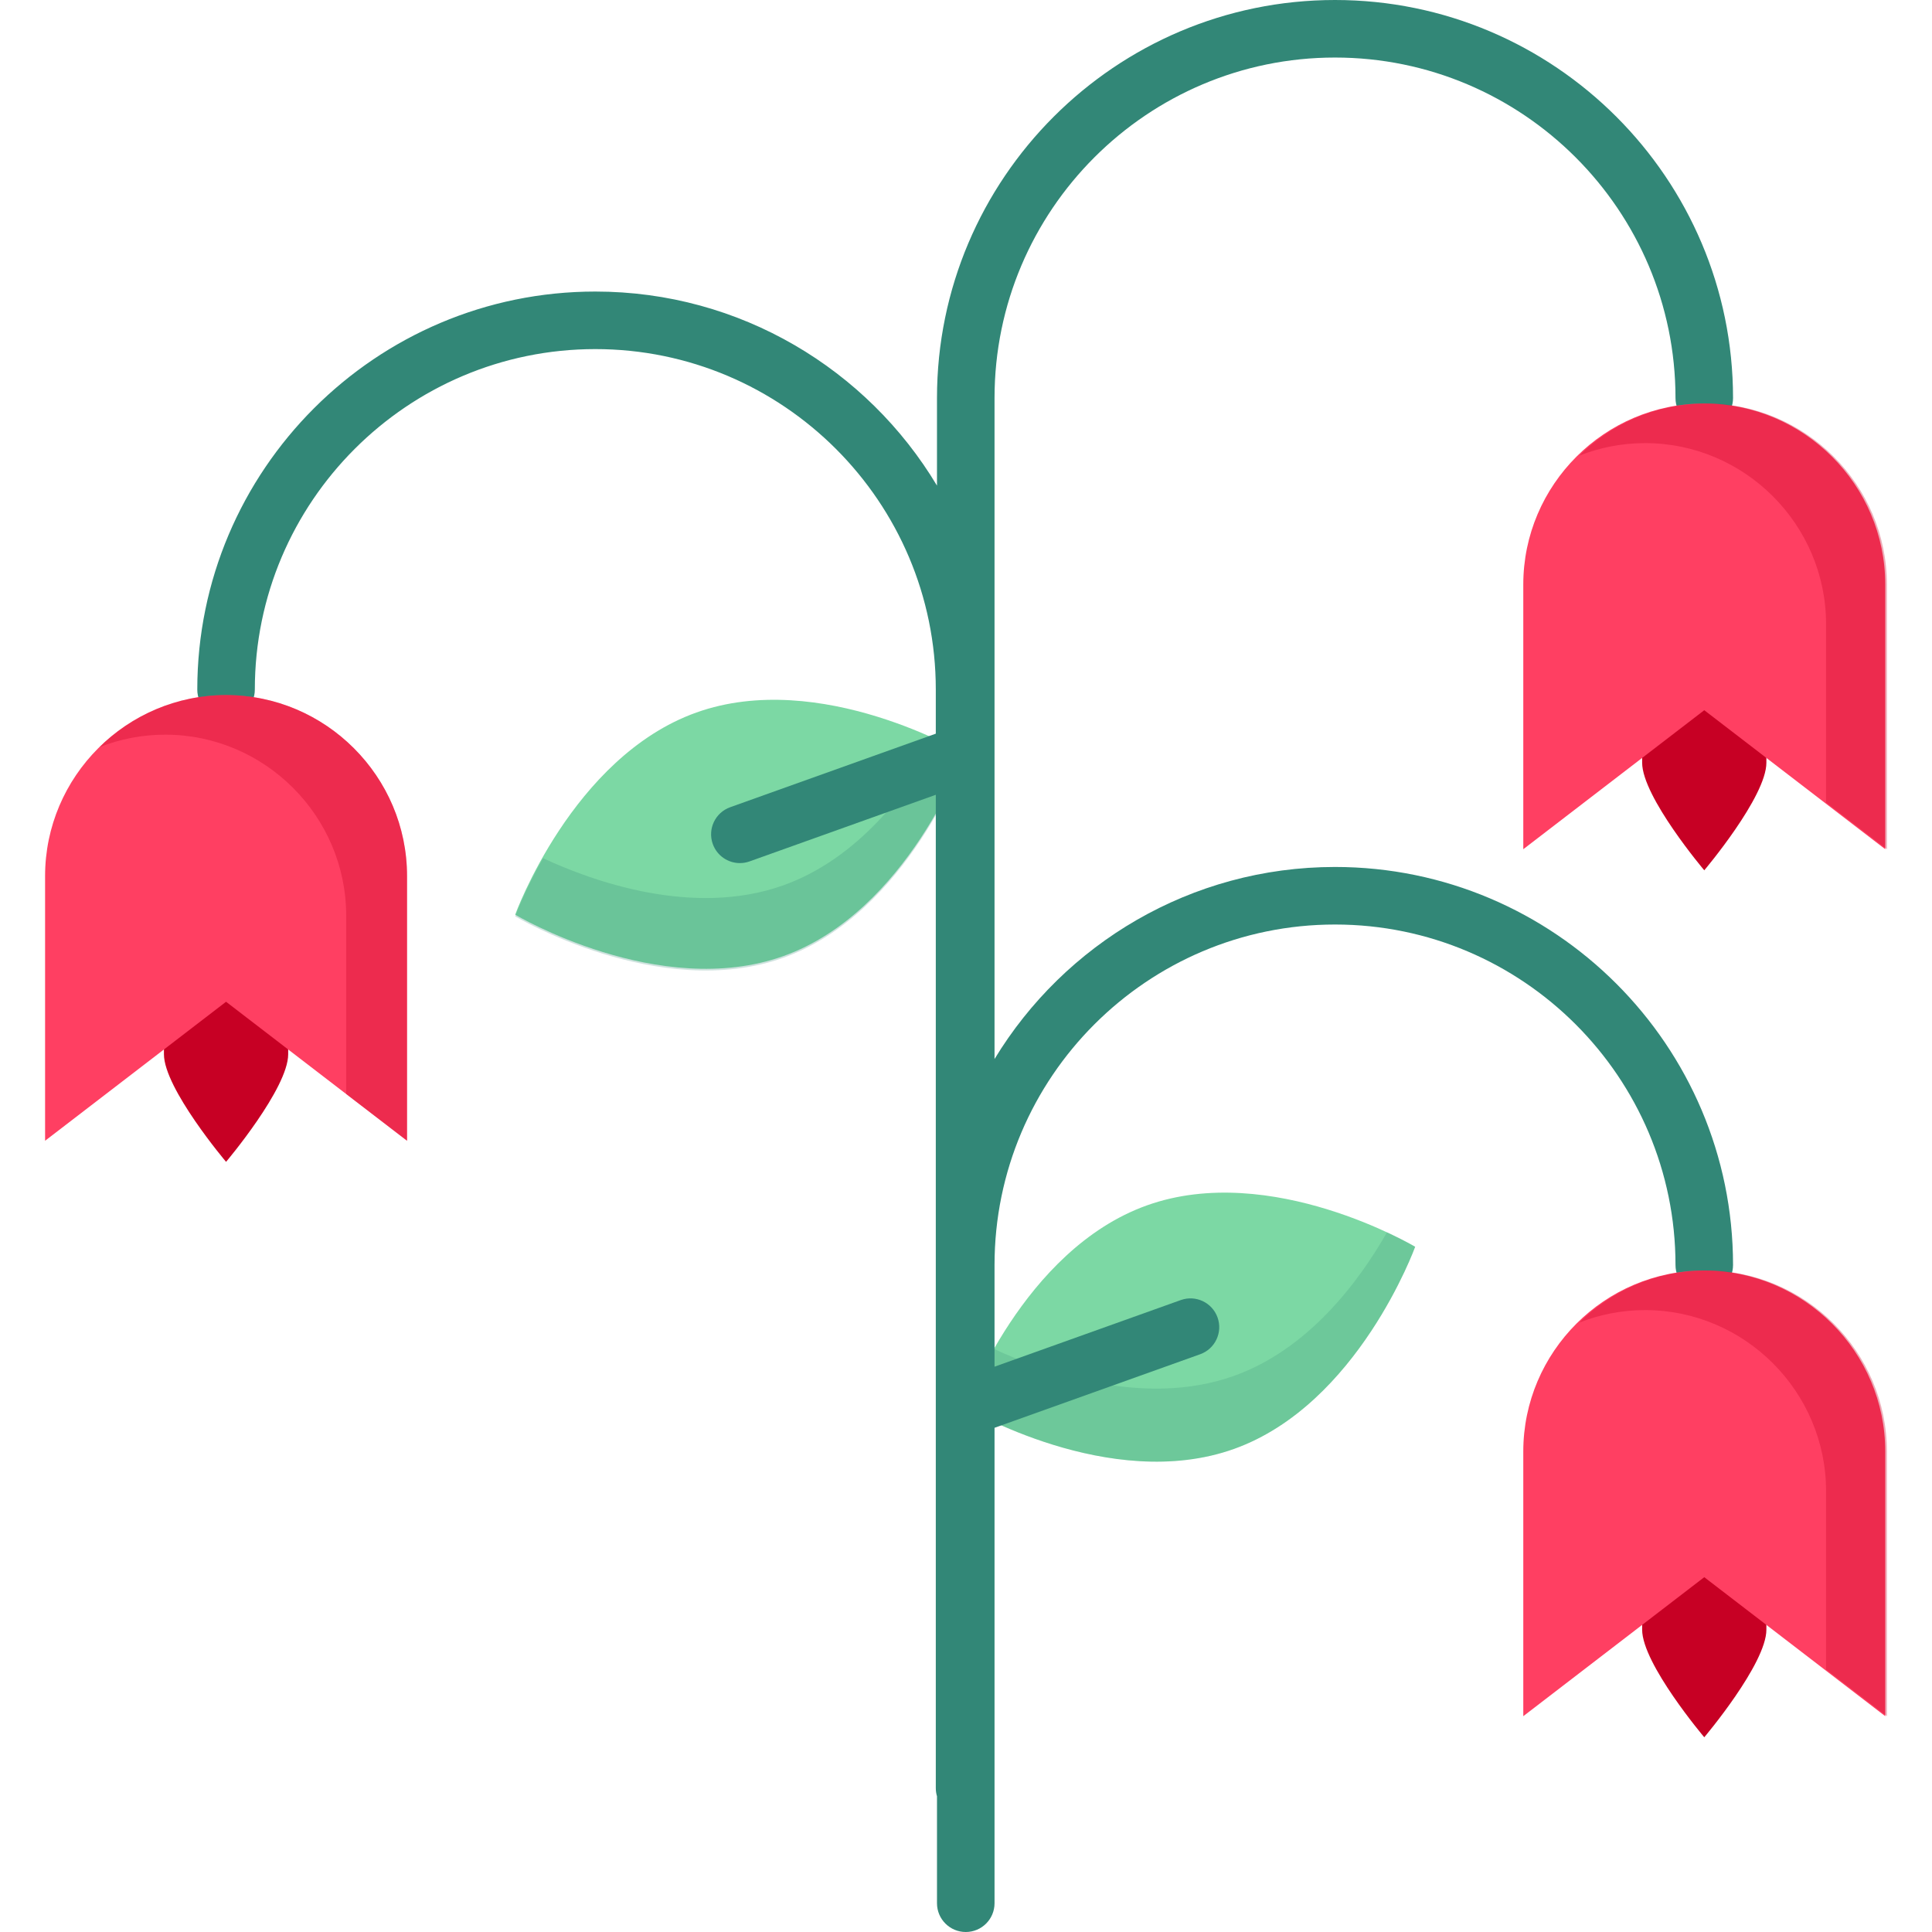<?xml version="1.0" encoding="iso-8859-1"?>
<!-- Uploaded to: SVG Repo, www.svgrepo.com, Generator: SVG Repo Mixer Tools -->
<svg height="800px" width="800px" version="1.1" id="Layer_1" xmlns="http://www.w3.org/2000/svg" xmlns:xlink="http://www.w3.org/1999/xlink" 
	 viewBox="0 0 512.001 512.001" xml:space="preserve">
<path style="fill:#7CD8A4;" d="M255.937,373.012c0,0,38.204,22.732,71.091,10.967c32.888-11.764,48.005-53.571,48.005-53.571
	s-38.204-22.732-71.091-10.967C271.054,331.205,255.937,373.012,255.937,373.012z"/>
<path style="opacity:0.2;fill:#328777;enable-background:new    ;" d="M327.029,364.618c-24.041,8.6-50.904-1.228-63.626-7.141
	c-5.032,8.811-7.465,15.534-7.465,15.534s38.204,22.732,71.091,10.967c32.888-11.764,48.005-53.571,48.005-53.571
	s-2.784-1.65-7.465-3.826C360.051,339.745,346.729,357.571,327.029,364.618z"/>
<path style="fill:#7CD8A4;" d="M136.525,242.402c0,0,38.204,22.732,71.091,10.967c32.888-11.764,48.005-53.571,48.005-53.571
	s-38.204-22.732-71.091-10.967C151.642,200.597,136.525,242.402,136.525,242.402z"/>
<g>
	<path style="opacity:0.24;fill:#328777;enable-background:new    ;" d="M207.616,234.609c-24.086,8.616-51.003-1.265-63.696-7.174
		c-4.984,8.75-7.395,15.411-7.395,15.411s38.204,22.732,71.091,10.967s48.005-53.571,48.005-53.571s-2.756-1.634-7.395-3.793
		C240.722,209.624,227.379,227.539,207.616,234.609z"/>
	<path style="fill:#328777;" d="M353.793,229.756c-38.199,0-71.72,20.412-90.231,50.899V105.481
		c0-49.753,40.477-90.231,90.231-90.231s90.231,40.477,90.231,90.231c0,4.212,3.413,7.625,7.625,7.625
		c4.212,0,7.625-3.413,7.625-7.625C459.273,47.319,411.955,0,353.793,0S248.312,47.319,248.312,105.481v23.216
		c-18.443-30.782-52.126-51.433-90.547-51.433c-58.162,0-105.481,47.319-105.481,105.481c0,4.212,3.413,7.625,7.625,7.625
		s7.625-3.413,7.625-7.625c0-49.753,40.477-90.231,90.231-90.231s90.232,40.477,90.232,90.231v11.685l-54.493,19.493
		c-3.964,1.418-6.03,5.783-4.61,9.747c1.115,3.116,4.048,5.059,7.179,5.059c0.853,0,1.719-0.144,2.568-0.447l49.356-17.656v263.253
		c0,0.752,0.113,1.476,0.316,2.162v28.336c0,4.212,3.413,7.625,7.625,7.625s7.625-3.413,7.625-7.625V396.615v-18.233l54.492-19.493
		c3.964-1.418,6.03-5.783,4.61-9.747c-1.419-3.965-5.783-6.03-9.747-4.61l-49.355,17.655v-26.949
		c0-49.753,40.477-90.231,90.231-90.231s90.231,40.477,90.231,90.231c0,4.212,3.413,7.625,7.625,7.625
		c4.212,0,7.625-3.413,7.625-7.625C459.273,277.075,411.955,229.756,353.793,229.756z"/>
</g>
<g>
	<path style="fill:#C70024;" d="M76.372,279.382L76.372,279.382c0,9.055-16.463,28.521-16.463,28.521l0,0
		c0,0-16.463-19.466-16.463-28.521l0,0V255.46h32.925v23.922H76.372z"/>
	<path style="fill:#C70024;" d="M468.112,431.875L468.112,431.875c0,9.055-16.463,28.521-16.463,28.521l0,0
		c0,0-16.463-19.466-16.463-28.521l0,0v-23.009h32.925v23.009H468.112z"/>
	<path style="fill:#C70024;" d="M468.112,202.119L468.112,202.119c0,9.055-16.463,28.521-16.463,28.521l0,0
		c0,0-16.463-19.466-16.463-28.521l0,0v-27.164h32.925v27.164H468.112z"/>
</g>
<g>
	<path style="fill:#FF3F62;" d="M107.87,302.314v-70.156c0-26.378-21.583-47.961-47.961-47.961l0,0
		c-26.378,0-47.961,21.583-47.961,47.961v70.156l47.961-36.837L107.87,302.314z"/>
	<path style="fill:#FF3F62;" d="M403.688,454.807v-70.156c0-26.378,21.583-47.961,47.961-47.961l0,0
		c26.378,0,47.961,21.583,47.961,47.961v70.156l-47.961-36.837L403.688,454.807z"/>
	<path style="fill:#FF3F62;" d="M403.688,225.05v-70.156c0-26.378,21.583-47.961,47.961-47.961l0,0
		c26.378,0,47.961,21.583,47.961,47.961v70.156l-47.961-36.837L403.688,225.05z"/>
</g>
<g style="opacity:0.32;">
	<path style="fill:#C70024;" d="M452.092,336.69L452.092,336.69c-13.053,0-24.927,5.291-33.597,13.826
		c5.422-2.139,11.312-3.327,17.47-3.327l0,0c26.378,0,47.961,21.583,47.961,47.961v47.272l16.128,12.387v-70.156
		C500.053,358.273,478.47,336.69,452.092,336.69z"/>
</g>
<g style="opacity:0.32;">
	<path style="fill:#C70024;" d="M452.092,106.933L452.092,106.933c-13.053,0-24.927,5.291-33.597,13.826
		c5.422-2.139,11.312-3.327,17.47-3.327l0,0c26.378,0,47.961,21.583,47.961,47.961v47.272l16.128,12.387v-70.156
		C500.053,128.516,478.47,106.933,452.092,106.933z"/>
</g>
<g style="opacity:0.32;">
	<path style="fill:#C70024;" d="M59.909,184.197L59.909,184.197c-13.053,0-24.927,5.29-33.597,13.826
		c5.422-2.139,11.312-3.327,17.47-3.327l0,0c26.378,0,47.961,21.583,47.961,47.961v47.272l16.128,12.387v-70.156
		C107.87,205.779,86.288,184.197,59.909,184.197z"/>
</g>
</svg>